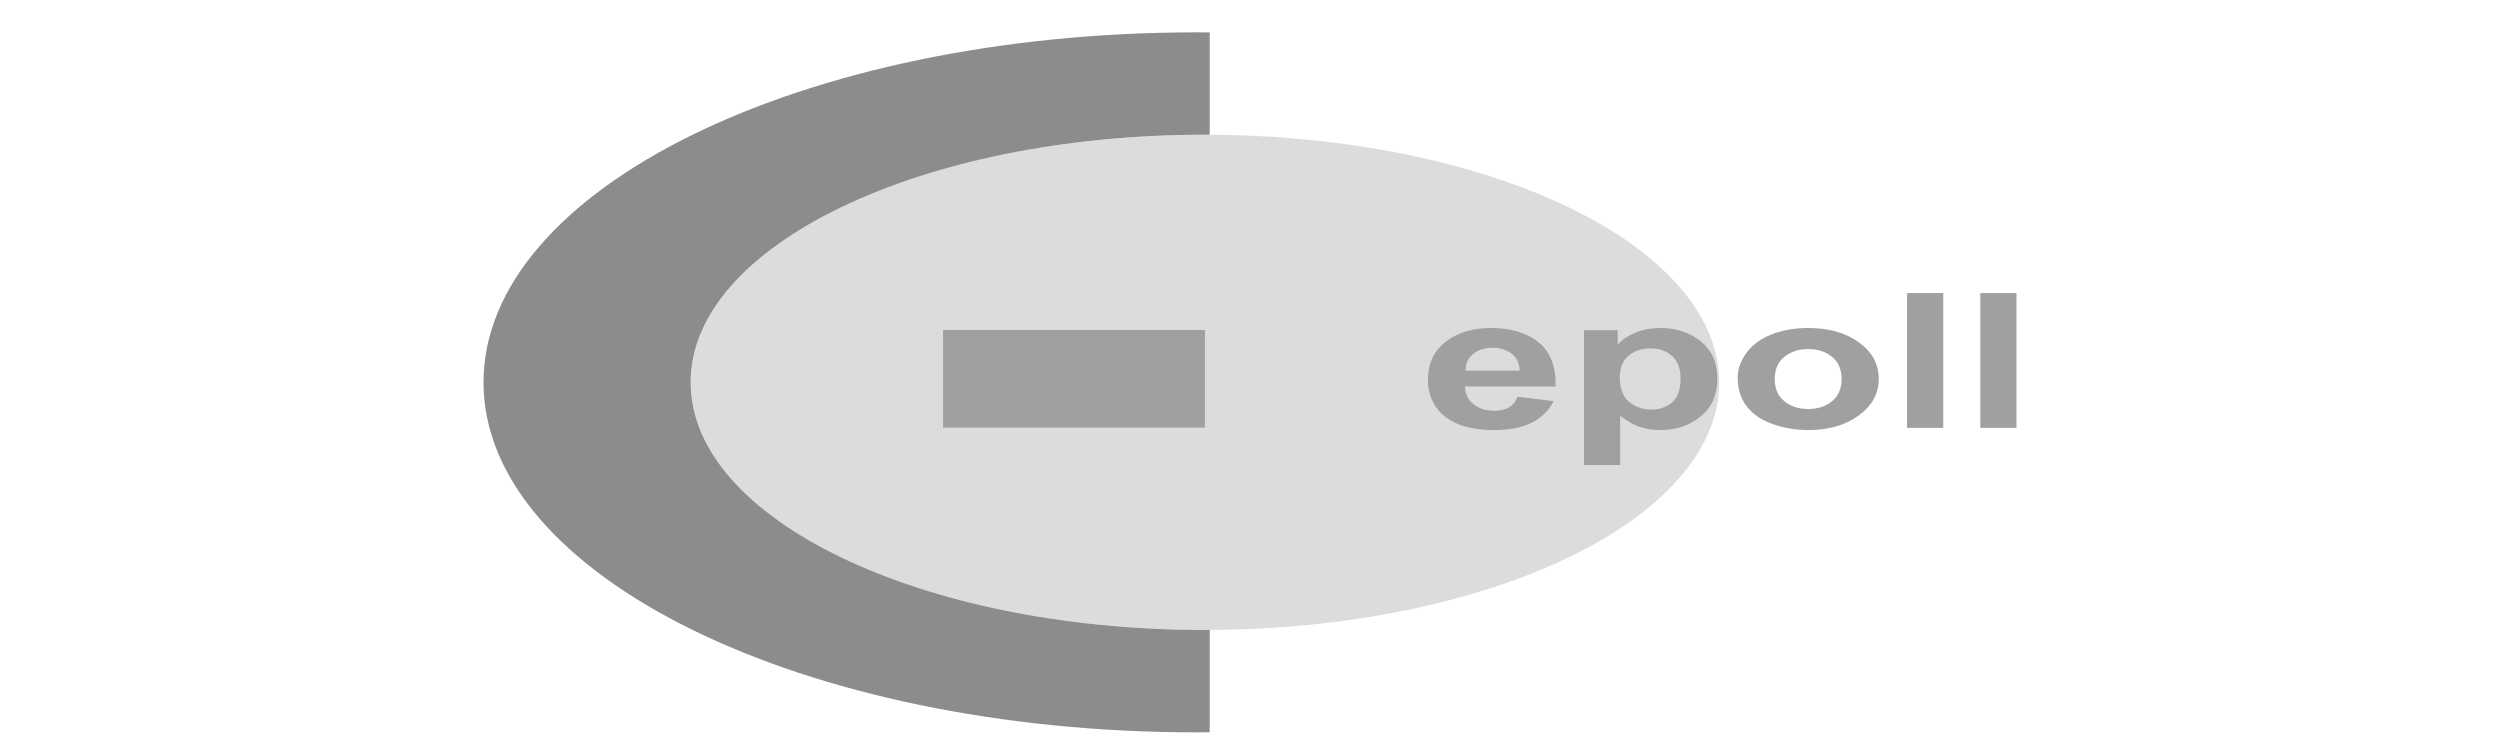 <?xml version="1.0" encoding="utf-8"?>
<svg xmlns="http://www.w3.org/2000/svg" xmlns:xlink="http://www.w3.org/1999/xlink" version="1.1" baseProfile="tiny" id="epoll" x="0px" y="0px" viewBox="0 0 283.465 85.039" overflow="scroll" xml:space="preserve" width="150" height="45">
<g>
	<ellipse fill="#DCDCDC" cx="136.624" cy="43.352" rx="58.313" ry="28.076"/>
	<path fill="#8C8C8C" d="M136.624,71.428c-32.205,0-58.313-12.57-58.313-28.077s26.107-28.076,58.313-28.076   c0.181,0,0.359,0.006,0.54,0.007V3.676c-0.494-0.004-0.988-0.009-1.485-0.009c-44.655,0-80.855,17.768-80.855,39.685   s36.2,39.685,80.855,39.685c0.496,0,0.99-0.005,1.485-0.009V71.422C136.984,71.422,136.805,71.428,136.624,71.428z"/>
	<rect x="106.928" y="37.412" fill="#A0A0A0" width="29.696" height="11.069"/>
	<g>
		<path fill="#A0A0A0" d="M172.074,44.989l4.087,0.49c-0.525,1.071-1.355,1.886-2.488,2.445c-1.133,0.56-2.551,0.84-4.254,0.84    c-2.695,0-4.689-0.629-5.983-1.887c-1.022-1.008-1.533-2.28-1.533-3.816c0-1.835,0.671-3.272,2.014-4.312    c1.342-1.039,3.04-1.559,5.093-1.559c2.306,0,4.125,0.544,5.458,1.632c1.333,1.088,1.97,2.754,1.912,4.999h-10.274    c0.028,0.869,0.36,1.545,0.992,2.028c0.633,0.483,1.42,0.725,2.365,0.725c0.641,0,1.182-0.125,1.62-0.375    C171.519,45.949,171.85,45.546,172.074,44.989z M172.308,42.028c-0.029-0.848-0.336-1.492-0.92-1.934    c-0.584-0.441-1.294-0.662-2.131-0.662c-0.895,0-1.634,0.233-2.219,0.699c-0.584,0.465-0.871,1.098-0.861,1.897H172.308z"/>
		<path fill="#A0A0A0" d="M179.605,37.44h3.823v1.627c0.497-0.556,1.167-1.008,2.014-1.355c0.846-0.348,1.785-0.522,2.816-0.522    c1.8,0,3.327,0.504,4.583,1.512c1.255,1.008,1.882,2.412,1.882,4.212c0,1.849-0.633,3.286-1.897,4.312    c-1.265,1.025-2.797,1.538-4.597,1.538c-0.857,0-1.632-0.122-2.328-0.365c-0.696-0.243-1.428-0.66-2.196-1.251v5.578h-4.101V37.44    z M183.661,42.789c0,1.245,0.346,2.164,1.037,2.758c0.69,0.594,1.532,0.891,2.525,0.891c0.953,0,1.746-0.272,2.378-0.819    c0.633-0.545,0.949-1.44,0.949-2.685c0-1.161-0.326-2.023-0.978-2.586c-0.652-0.563-1.46-0.844-2.423-0.844    c-1.003,0-1.834,0.276-2.496,0.829C183.993,40.886,183.661,41.705,183.661,42.789z"/>
		<path fill="#A0A0A0" d="M197.029,42.82c0-0.973,0.335-1.915,1.007-2.826c0.671-0.911,1.622-1.606,2.854-2.085    c1.231-0.48,2.604-0.72,4.122-0.72c2.345,0,4.266,0.544,5.765,1.632c1.498,1.088,2.247,2.463,2.247,4.124    c0,1.675-0.756,3.064-2.269,4.165c-1.513,1.102-3.418,1.653-5.714,1.653c-1.42,0-2.775-0.229-4.065-0.688    c-1.289-0.459-2.269-1.131-2.941-2.018C197.365,45.172,197.029,44.093,197.029,42.82z M201.232,42.977    c0,1.098,0.365,1.939,1.095,2.523c0.73,0.584,1.629,0.876,2.7,0.876c1.07,0,1.968-0.292,2.692-0.876    c0.724-0.584,1.088-1.432,1.088-2.544c0-1.084-0.363-1.918-1.088-2.502c-0.724-0.584-1.622-0.876-2.692-0.876    c-1.071,0-1.97,0.292-2.7,0.876C201.598,41.038,201.232,41.879,201.232,42.977z"/>
		<path fill="#A0A0A0" d="M216.235,48.513V33.228h4.101v15.286H216.235z"/>
		<path fill="#A0A0A0" d="M224.539,48.513V33.228h4.101v15.286H224.539z"/>
	</g>
</g>
</svg>
